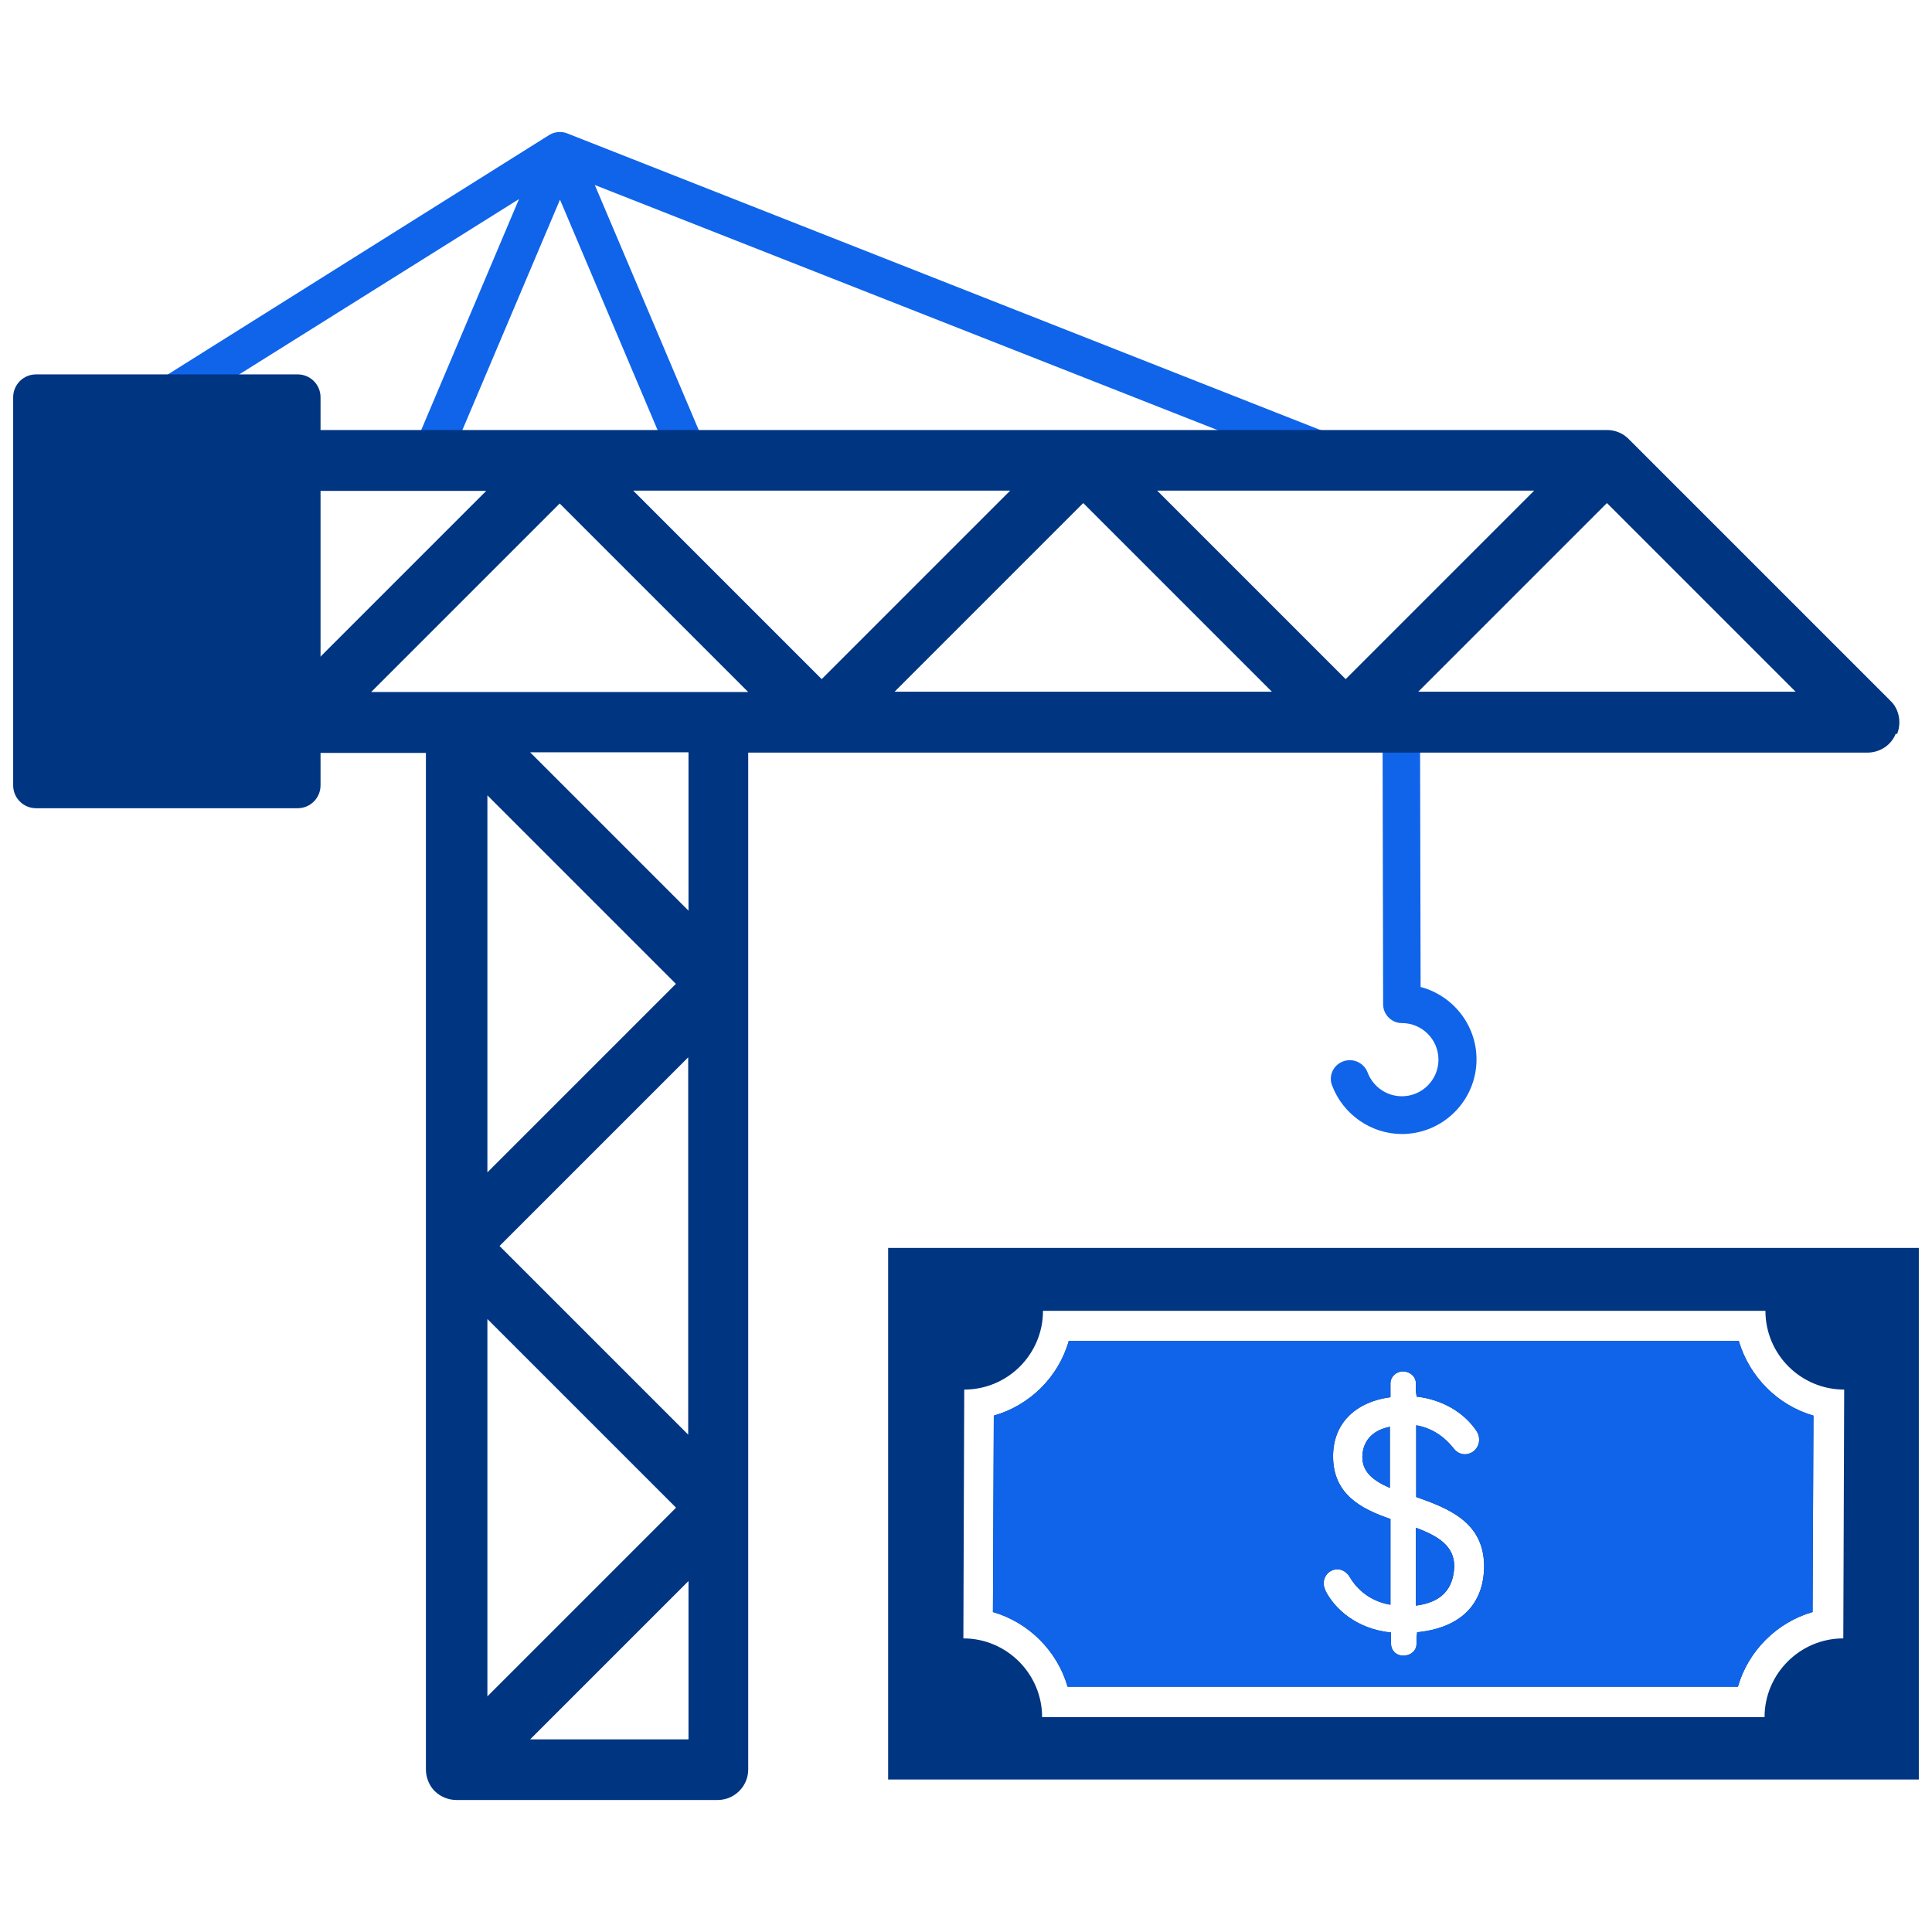<?xml version="1.0" encoding="UTF-8"?>
<svg id="Layer_2" data-name="Layer 2" xmlns="http://www.w3.org/2000/svg" viewBox="0 0 66 66">
  <defs>
    <style>
      .cls-1 {
        fill: none;
      }

      .cls-2 {
        fill: #0f64ea;
      }

      .cls-3 {
        fill: #003581;
      }
    </style>
  </defs>
  <g>
    <path class="cls-3" d="M48.37,52.21v2.64c.86-.11,1.28-.55,1.31-1.34,0-.67-.5-1.02-1.31-1.32h0ZM46.54,49.77c0,.52.37.81.94,1.06v-2.09c-.85.17-.94.78-.94,1.04ZM59.41,45.81h-22.9c-.35,1.23-1.33,2.2-2.56,2.55l-.03,6.71c1.22.35,2.2,1.33,2.55,2.55h22.9c.35-1.22,1.33-2.2,2.55-2.55l.03-6.71c-1.22-.35-2.19-1.33-2.55-2.55h.01ZM48.41,55.77s0,.09-.02.13v.26c0,.23-.2.4-.45.4s-.42-.19-.42-.4v-.39c-1.18-.12-1.92-.81-2.23-1.41l-.02-.05c-.03-.08-.05-.13-.05-.22,0-.27.21-.48.47-.48.16,0,.32.1.41.25.18.31.6.83,1.4.96v-2.93c-1.03-.35-1.96-.86-1.96-2.14,0-1.1.73-1.85,1.96-2.02v-.47c0-.23.2-.41.42-.41.25,0,.45.18.45.41v.3s.02.08.02.11v.04c.88.1,1.63.54,2.06,1.19.05.08.08.18.08.28,0,.28-.22.5-.49.5-.15,0-.28-.07-.38-.2-.36-.45-.78-.7-1.28-.79v2.45c1.1.39,2.3.85,2.32,2.34,0,1.33-.81,2.13-2.28,2.28h-.01ZM30.34,42.63v18.16h35.21v-18.16H30.34ZM62.97,55.97c-1.48,0-2.69,1.21-2.69,2.69h-24.68c0-1.48-1.21-2.69-2.69-2.69l.03-8.5c1.49,0,2.69-1.21,2.69-2.69h24.68c0,1.49,1.21,2.69,2.69,2.69l-.03,8.5Z"/>
    <path class="cls-2" d="M45.72,16.32l.48-1.2L19.36,4.55c-.19-.07-.4-.05-.58.05L5.37,13.02l.68,1.1,11.68-7.32-3.67,8.67,1.19.51,3.88-9.16,3.88,9.16,1.19-.51-3.88-9.15,25.41,10ZM48.53,33.73l-.02-9.06c0-.35-.29-.64-.64-.64-.32,0-.65.29-.64.65l.02,9.63c0,.35.29.64.64.64.69,0,1.25.56,1.25,1.25s-.56,1.25-1.25,1.25c-.52,0-.98-.32-1.17-.81-.12-.33-.5-.51-.84-.38-.33.12-.51.5-.37.83.37.98,1.33,1.65,2.38,1.65,1.4,0,2.55-1.14,2.55-2.55,0-1.18-.81-2.18-1.9-2.47h-.01Z"/>
    <path class="cls-2" d="M48.37,52.21v2.64c.86-.11,1.28-.55,1.31-1.34,0-.67-.5-1.02-1.31-1.32h0ZM46.54,49.77c0,.52.37.81.94,1.06v-2.09c-.85.17-.94.78-.94,1.04ZM59.41,45.81h-22.9c-.35,1.23-1.33,2.2-2.56,2.55l-.03,6.71c1.22.35,2.2,1.33,2.55,2.55h22.9c.35-1.22,1.33-2.2,2.55-2.55l.03-6.71c-1.22-.35-2.19-1.33-2.55-2.55h.01ZM48.41,55.77s0,.09-.02.13v.26c0,.23-.2.4-.45.4s-.42-.19-.42-.4v-.39c-1.18-.12-1.92-.81-2.23-1.41l-.02-.05c-.03-.08-.05-.13-.05-.22,0-.27.21-.48.47-.48.16,0,.32.1.41.25.18.31.6.83,1.4.96v-2.93c-1.03-.35-1.96-.86-1.96-2.14,0-1.1.73-1.85,1.96-2.02v-.47c0-.23.2-.41.42-.41.25,0,.45.18.45.41v.3s.02.08.02.11v.04c.88.1,1.63.54,2.06,1.19.05.08.08.18.08.28,0,.28-.22.5-.49.5-.15,0-.28-.07-.38-.2-.36-.45-.78-.7-1.28-.79v2.45c1.1.39,2.3.85,2.32,2.34,0,1.33-.81,2.13-2.28,2.28h-.01Z"/>
    <path class="cls-3" d="M64.81,25.07c.1-.25.1-.54,0-.79-.05-.12-.12-.24-.23-.34l-8.94-8.94c-.09-.09-.21-.18-.34-.23-.12-.05-.26-.08-.39-.08H10.17c-.57,0-1.04.47-1.04,1.04s.47,1.04,1.04,1.04h6.44l-7.18,7.18c-.09.09-.18.21-.23.34-.1.25-.1.54,0,.79.1.26.31.46.56.56.12.05.26.08.39.08h4.4v34.74c0,.13.03.27.08.39.1.26.31.46.56.56.12.05.26.08.39.08h8.94c.57,0,1.04-.47,1.04-1.04V25.71h38.25c.13,0,.27-.03.39-.08.25-.1.46-.31.56-.56h.02ZM12.68,23.64l6.44-6.44,6.44,6.44h-12.89ZM17.07,42.56l6.44-6.44v12.89l-6.44-6.44ZM23.09,51.51l-6.44,6.44v-12.89l6.44,6.44ZM16.65,40.06v-12.89l6.44,6.44-6.44,6.44ZM21.62,16.76h12.89l-6.44,6.44-6.44-6.44ZM37.01,17.19l6.44,6.44h-12.89l6.44-6.44ZM39.52,16.76h12.89l-6.44,6.44-6.44-6.44ZM54.9,17.19l6.44,6.44h-12.89l6.44-6.44ZM18.11,59.42l5.41-5.41v5.41h-5.41ZM23.52,31.11l-5.41-5.41h5.41v5.41Z"/>
    <path class="cls-3" d="M10.17,12.79H1.23c-.43,0-.78.35-.78.78v13.26c0,.43.35.78.78.78h8.94c.43,0,.78-.35.78-.78v-13.26c0-.43-.35-.78-.78-.78Z"/>
  </g>
  <rect class="cls-1" x="-.5" width="67" height="66"/>
</svg>